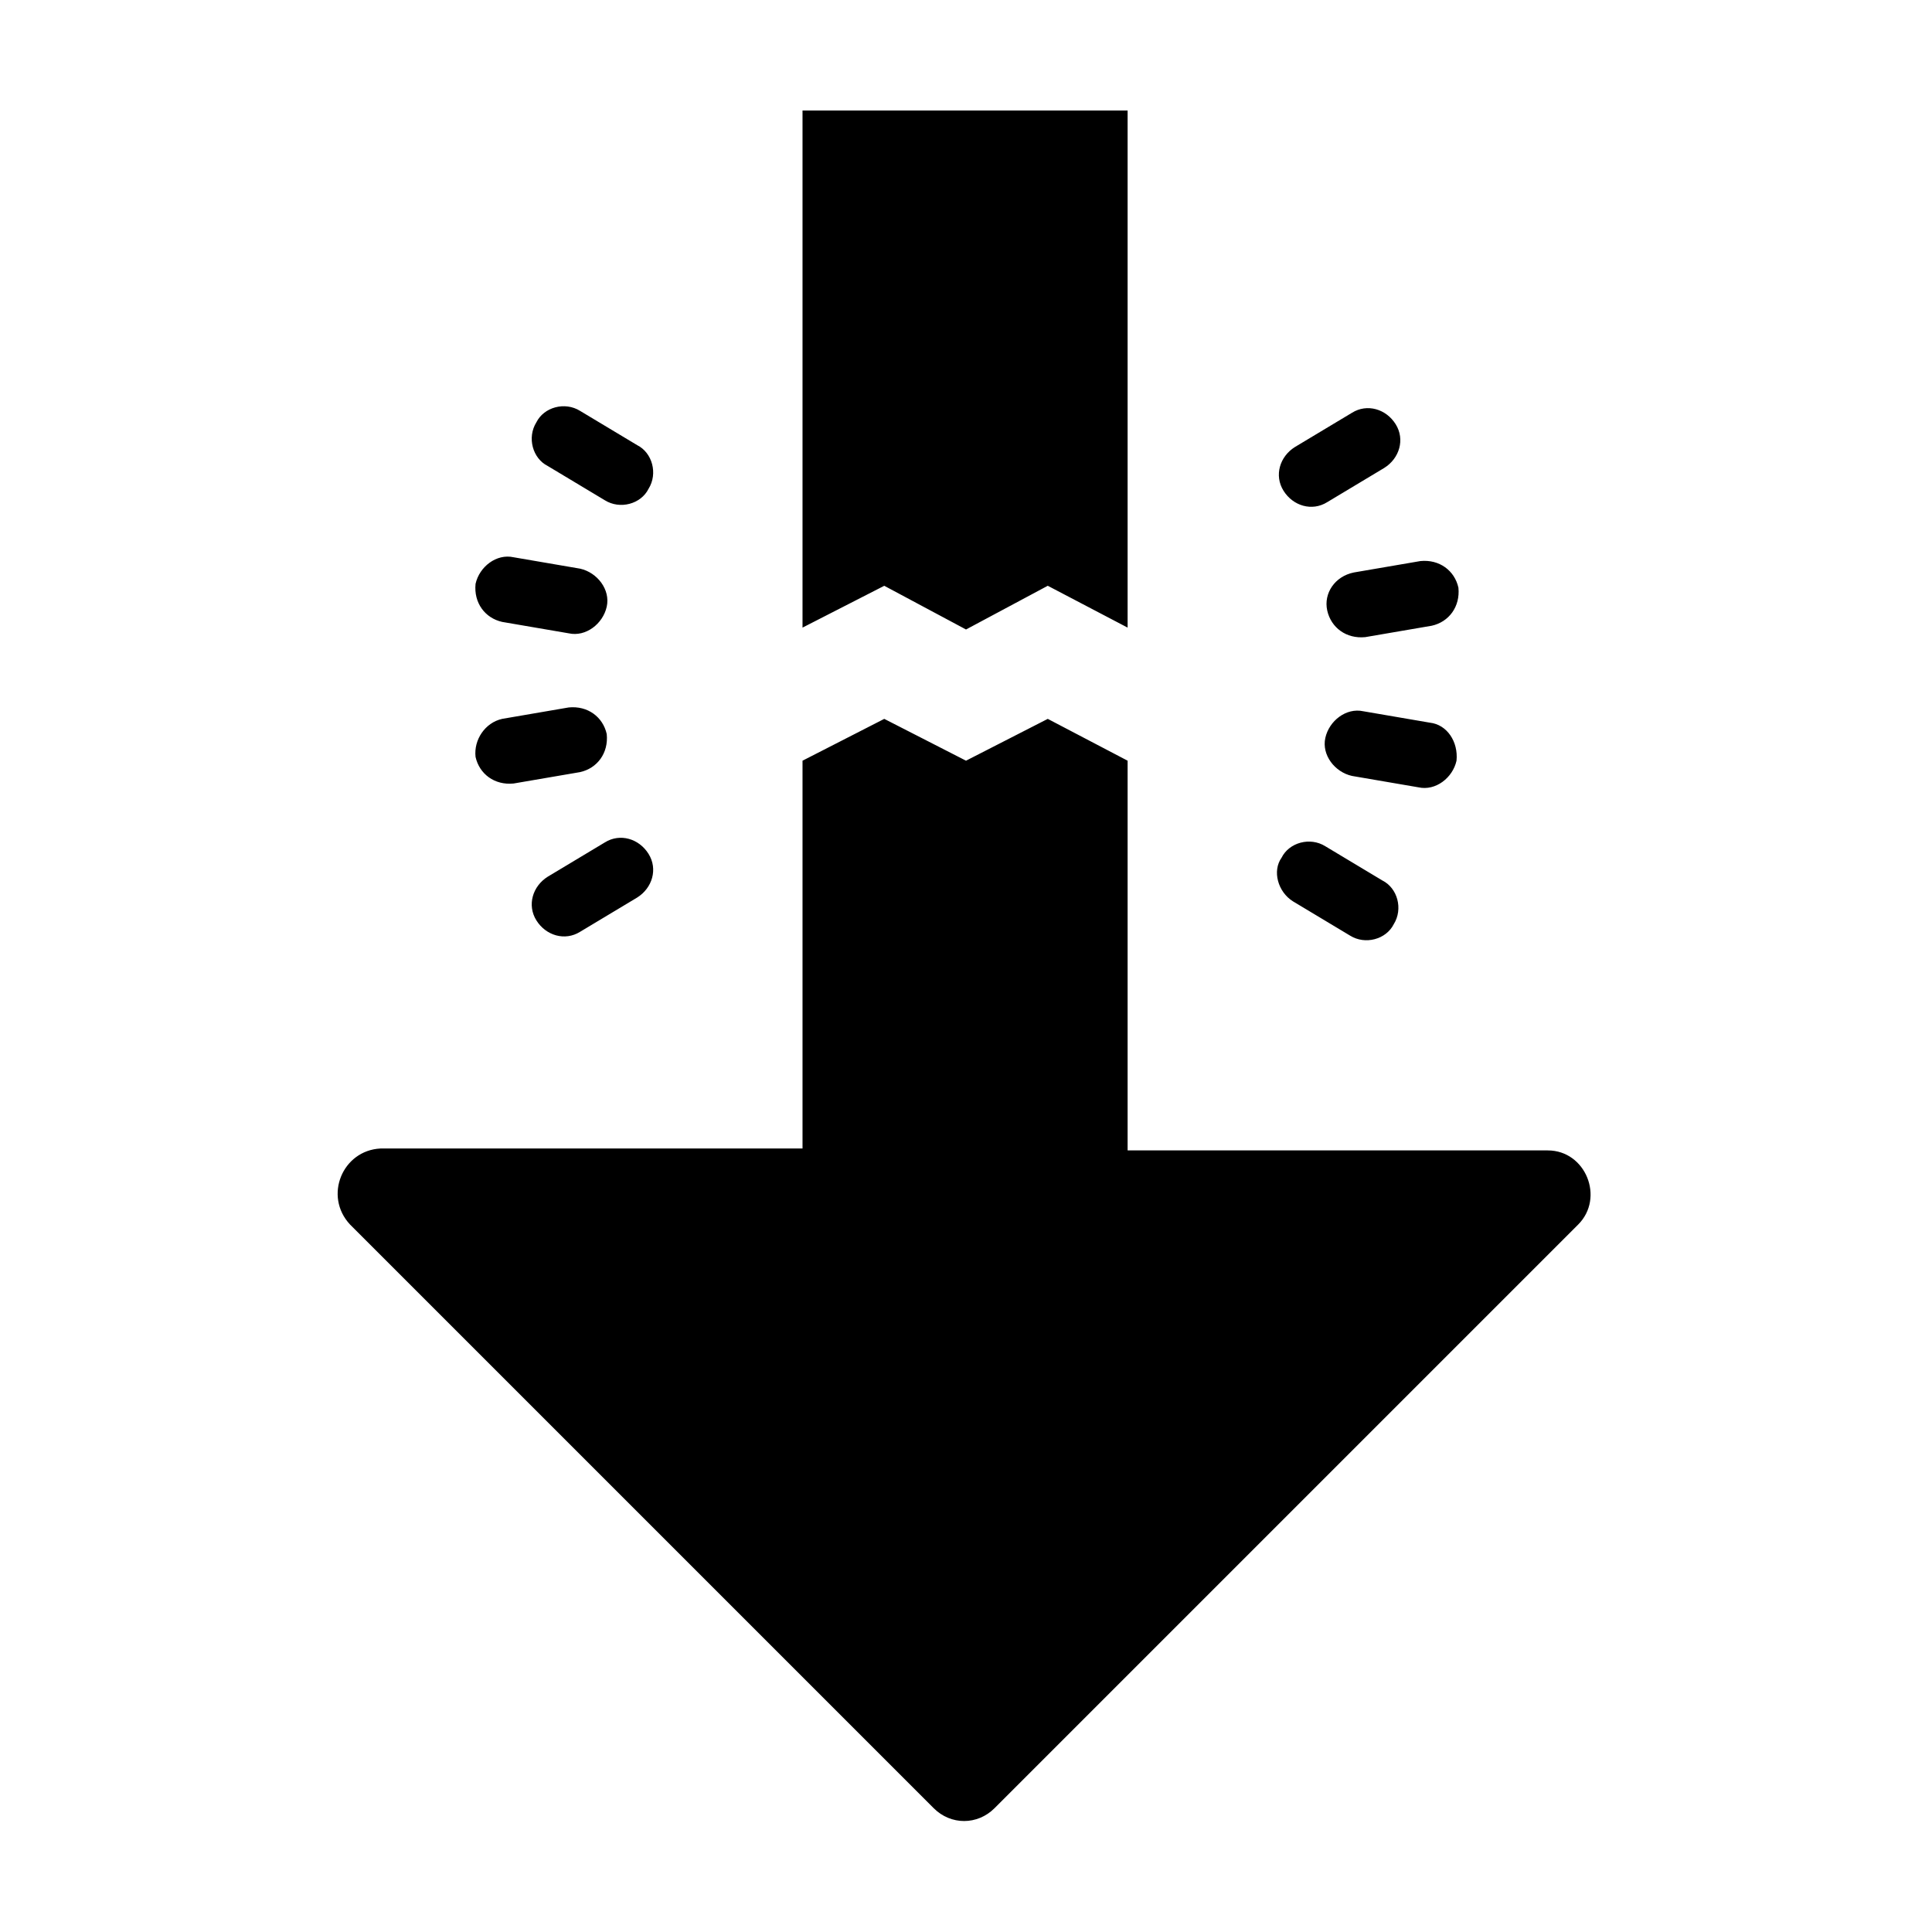 <?xml version="1.0" encoding="UTF-8"?>
<!-- Uploaded to: SVG Repo, www.svgrepo.com, Generator: SVG Repo Mixer Tools -->
<svg fill="#000000" width="800px" height="800px" version="1.1" viewBox="144 144 512 512" xmlns="http://www.w3.org/2000/svg">
 <path d="m378.34 299.24-21.664 11.082v-137.04h86.152v137.04l-21.16-11.086-21.664 11.586zm-141.57 169.28 154.67 154.67c4.535 4.535 11.586 4.535 16.121 0l154.67-154.67c7.055-7.055 2.016-19.648-8.062-19.648h-111.34v-103.28l-21.16-11.082-21.664 11.082-21.664-11.082-21.664 11.082v102.77l-69.527 0.004h-42.32c-10.074 0.504-15.113 12.598-8.059 20.152zm249.89-85.648 15.113 9.07c4.031 2.519 9.574 1.008 11.586-3.023 2.519-4.031 1.008-9.574-3.023-11.586l-15.113-9.07c-4.031-2.519-9.574-1.008-11.586 3.023-2.516 3.527-1.004 9.07 3.023 11.586zm36.277-47.355-17.633-3.023c-4.535-1.008-9.07 2.519-10.078 7.055-1.008 4.535 2.519 9.07 7.055 10.078l17.633 3.023c4.535 1.008 9.07-2.519 10.078-7.055 0.5-5.039-2.523-9.574-7.055-10.078zm-27.207-29.727c1.008 4.535 5.039 7.559 10.078 7.055l17.633-3.023c4.535-1.008 7.559-5.039 7.055-10.078-1.008-4.535-5.039-7.559-10.078-7.055l-17.633 3.023c-5.039 1.012-8.062 5.543-7.055 10.078zm0-28.715 15.113-9.07c4.031-2.519 5.543-7.559 3.023-11.586-2.519-4.031-7.559-5.543-11.586-3.023l-15.113 9.07c-4.031 2.519-5.543 7.559-3.023 11.586 2.516 4.031 7.555 5.543 11.586 3.023zm-206.56-9.574 15.113 9.07c4.031 2.519 9.574 1.008 11.586-3.023 2.519-4.031 1.008-9.574-3.023-11.586l-15.113-9.07c-4.031-2.519-9.574-1.008-11.586 3.023-2.519 4.031-1.008 9.57 3.023 11.586zm-12.09 41.312 17.633 3.023c4.535 1.008 9.07-2.519 10.078-7.055s-2.519-9.07-7.055-10.078l-17.633-3.023c-4.535-1.008-9.07 2.519-10.078 7.055-0.504 5.039 2.519 9.07 7.055 10.078zm-7.055 35.77c1.008 4.535 5.039 7.559 10.078 7.055l17.633-3.023c4.535-1.008 7.559-5.039 7.055-10.078-1.008-4.535-5.039-7.559-10.078-7.055l-17.633 3.027c-4.535 1.008-7.559 5.543-7.055 10.074zm34.258 22.672-15.113 9.07c-4.031 2.519-5.543 7.559-3.023 11.586 2.519 4.031 7.559 5.543 11.586 3.023l15.113-9.07c4.031-2.519 5.543-7.559 3.023-11.586-2.516-4.031-7.555-5.543-11.586-3.023z"/>
</svg>